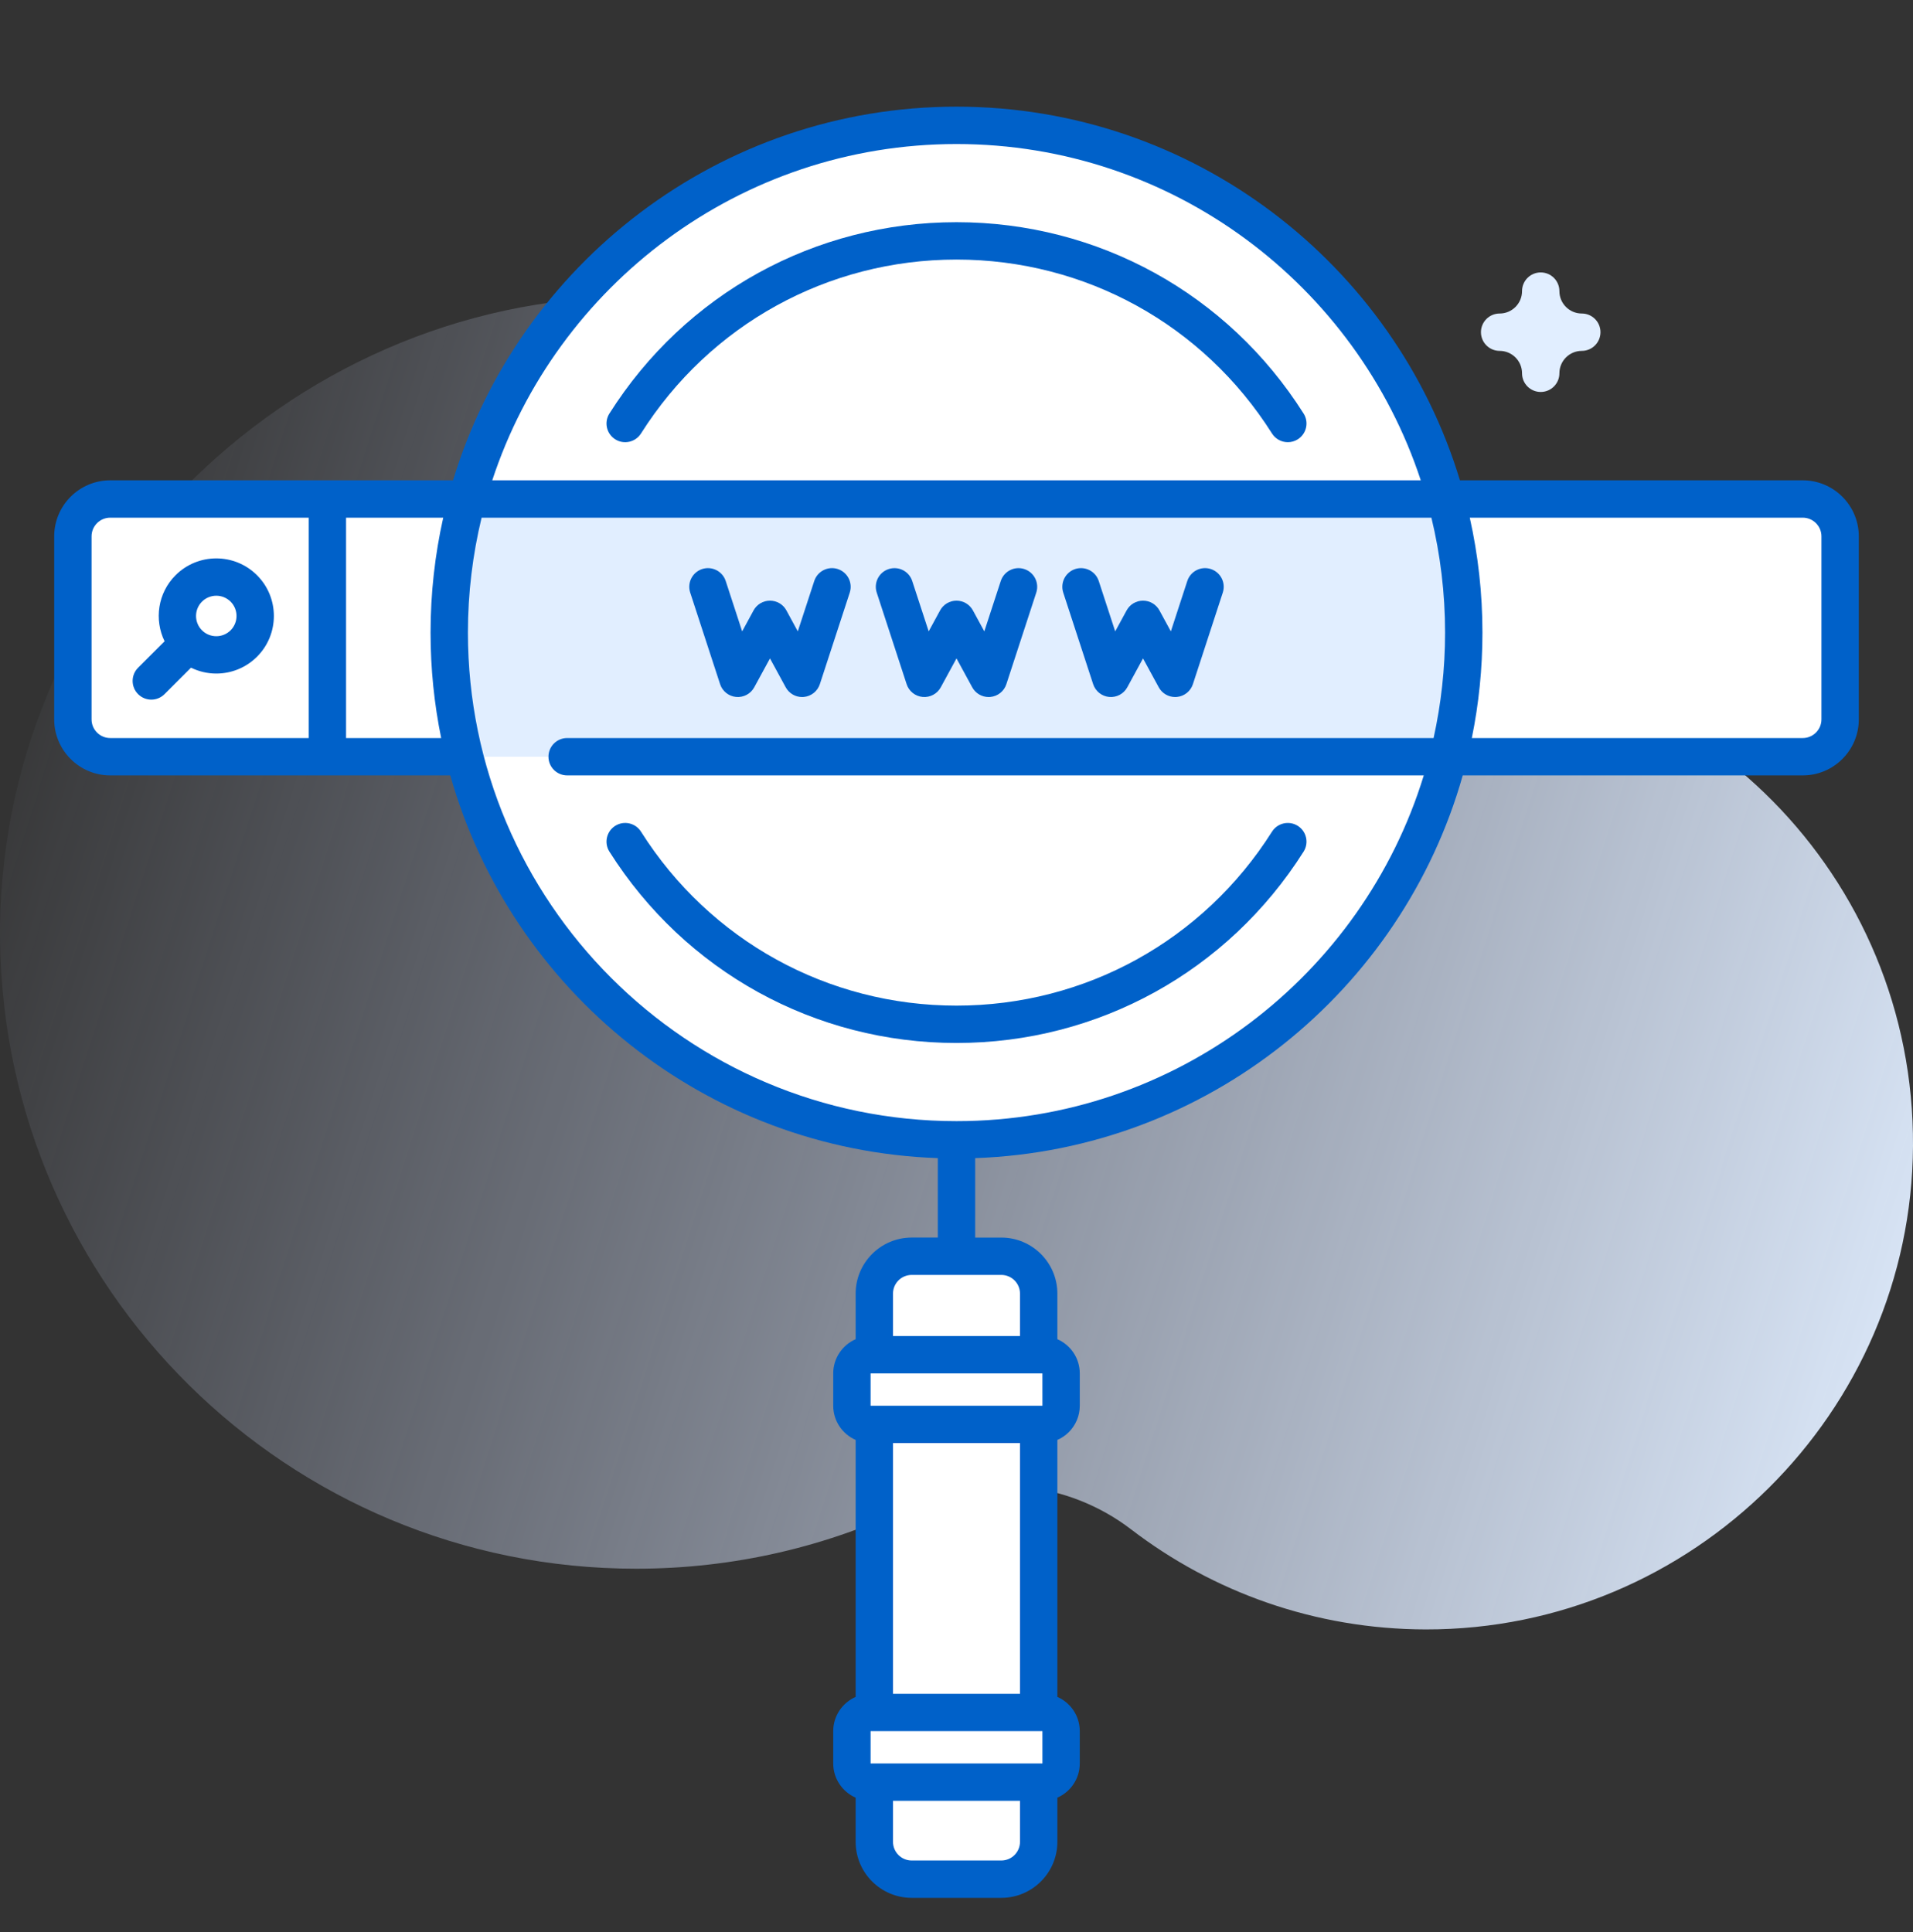 <?xml version="1.0" encoding="UTF-8"?> <svg xmlns="http://www.w3.org/2000/svg" width="100" height="101" viewBox="0 0 100 101" fill="none"><rect x="0" y="0" width="100" height="101" fill="#333333" stroke="none"/> <g clip-path="url(#clip0)"> <path d="M74.728 34.332C74.69 34.332 74.653 34.332 74.615 34.332C68.358 34.322 62.431 31.628 58.318 26.913C52.192 19.889 43.162 15.463 33.099 15.508C14.835 15.589 -0.233 30.934 0.003 49.197C0.238 67.358 15.033 82.008 33.25 82.008C38.395 82.008 43.267 80.839 47.615 78.752C51.364 76.952 55.831 77.427 59.132 79.955C63.402 83.226 68.74 85.172 74.532 85.182C88.473 85.206 99.919 73.85 100 59.909C100.081 45.837 88.781 34.415 74.728 34.332Z" fill="url(#paint0_linear)"></path> <path d="M50 59.587C64.645 59.587 76.517 47.715 76.517 33.07C76.517 18.425 64.645 6.553 50 6.553C35.355 6.553 23.483 18.425 23.483 33.07C23.483 47.715 35.355 59.587 50 59.587Z" fill="white"></path> <path d="M96.191 28.04V37.606C96.191 38.686 95.317 39.559 94.239 39.559H5.761C4.683 39.559 3.809 38.686 3.809 37.606V28.04C3.809 26.962 4.683 26.087 5.761 26.087H94.239C95.317 26.087 96.191 26.962 96.191 28.04Z" fill="white"></path> <path d="M76.516 33.07C76.516 35.308 76.239 37.483 75.715 39.559H24.285C23.762 37.483 23.484 35.308 23.484 33.07C23.484 30.652 23.808 28.311 24.414 26.087H75.587C76.192 28.311 76.516 30.652 76.516 33.07Z" fill="#E1EEFF"></path> <path d="M17.113 39.559H5.762C4.684 39.559 3.809 38.685 3.809 37.607V28.039C3.809 26.961 4.684 26.087 5.762 26.087H17.113V39.559Z" fill="white"></path> <path d="M54.296 67.627V96.285C54.296 97.365 53.421 98.237 52.343 98.237H47.657C46.579 98.237 45.704 97.365 45.704 96.285V67.627C45.704 66.549 46.579 65.674 47.657 65.674H52.343C53.421 65.674 54.296 66.549 54.296 67.627Z" fill="white"></path> <path d="M54.491 74.464H45.509C44.97 74.464 44.532 74.027 44.532 73.488V71.798C44.532 71.258 44.97 70.821 45.509 70.821H54.491C55.031 70.821 55.468 71.258 55.468 71.798V73.488C55.468 74.027 55.031 74.464 54.491 74.464Z" fill="white"></path> <path d="M54.491 93.166H45.509C44.97 93.166 44.532 92.728 44.532 92.189V90.499C44.532 89.96 44.97 89.523 45.509 89.523H54.491C55.031 89.523 55.468 89.96 55.468 90.499V92.189C55.468 92.728 55.031 93.166 54.491 93.166Z" fill="white"></path> <path d="M41.929 36.439C41.574 36.439 41.244 36.246 41.072 35.93L40.25 34.42L39.428 35.93C39.242 36.272 38.87 36.47 38.481 36.435C38.093 36.4 37.763 36.136 37.642 35.766L36.08 30.98C35.912 30.467 36.192 29.916 36.705 29.748C37.217 29.582 37.769 29.861 37.936 30.374L38.796 33.007L39.392 31.91C39.563 31.596 39.892 31.401 40.25 31.401C40.608 31.401 40.937 31.596 41.108 31.91L41.704 33.007L42.564 30.374C42.731 29.861 43.283 29.581 43.795 29.748C44.307 29.916 44.587 30.467 44.42 30.98L42.857 35.766C42.736 36.136 42.406 36.4 42.018 36.435C41.988 36.438 41.959 36.439 41.929 36.439Z" fill="#0061C9"></path> <path d="M51.679 36.439C51.324 36.439 50.994 36.246 50.822 35.93L50 34.42L49.178 35.93C48.992 36.272 48.621 36.47 48.232 36.435C47.843 36.4 47.514 36.137 47.393 35.766L45.83 30.98C45.663 30.467 45.942 29.916 46.455 29.749C46.968 29.582 47.519 29.861 47.686 30.374L48.546 33.007L49.142 31.911C49.313 31.596 49.642 31.401 50 31.401C50.358 31.401 50.687 31.596 50.858 31.911L51.454 33.007L52.314 30.374C52.481 29.861 53.033 29.581 53.545 29.749C54.057 29.916 54.337 30.467 54.17 30.98L52.607 35.766C52.486 36.137 52.157 36.4 51.768 36.435C51.738 36.438 51.709 36.439 51.679 36.439Z" fill="#0061C9"></path> <path d="M61.429 36.439C61.074 36.439 60.744 36.246 60.572 35.93L59.75 34.42L58.928 35.93C58.742 36.272 58.371 36.47 57.982 36.435C57.594 36.4 57.264 36.136 57.143 35.766L55.58 30.98C55.413 30.467 55.693 29.916 56.205 29.748C56.718 29.582 57.269 29.861 57.436 30.374L58.296 33.007L58.893 31.91C59.063 31.596 59.393 31.401 59.75 31.401C60.108 31.401 60.437 31.596 60.608 31.91L61.205 33.007L62.064 30.374C62.231 29.861 62.783 29.581 63.295 29.748C63.808 29.916 64.088 30.467 63.92 30.98L62.358 35.766C62.237 36.136 61.907 36.4 61.519 36.435C61.489 36.438 61.459 36.439 61.429 36.439Z" fill="#0061C9"></path> <path d="M50 54.524C57.401 54.524 64.183 50.784 68.144 44.521C68.432 44.065 68.296 43.462 67.841 43.174C67.384 42.885 66.781 43.022 66.493 43.477C62.893 49.171 56.727 52.571 50 52.571C43.273 52.571 37.107 49.171 33.507 43.477C33.219 43.021 32.616 42.885 32.159 43.173C31.704 43.462 31.568 44.065 31.856 44.521C35.817 50.785 42.599 54.524 50 54.524Z" fill="#0061C9"></path> <path d="M68.144 21.619C64.183 15.355 57.4 11.616 50 11.616C42.6 11.616 35.817 15.355 31.856 21.619C31.568 22.074 31.704 22.678 32.159 22.966C32.615 23.254 33.219 23.118 33.507 22.662C37.108 16.968 43.273 13.569 50 13.569C56.727 13.569 62.893 16.968 66.493 22.662C66.679 22.956 66.996 23.117 67.32 23.117C67.498 23.117 67.679 23.068 67.841 22.966C68.296 22.677 68.433 22.074 68.144 21.619Z" fill="#0061C9"></path> <path d="M94.238 25.11H76.317C72.895 13.819 62.393 5.576 50 5.576C37.607 5.576 27.105 13.819 23.683 25.11H5.762C4.147 25.11 2.833 26.424 2.833 28.039V37.607C2.833 39.222 4.147 40.536 5.762 40.536H23.538C26.714 51.779 36.88 60.118 49.023 60.544V64.697H47.657C46.042 64.697 44.728 66.012 44.728 67.627V70.009C44.039 70.311 43.556 70.999 43.556 71.797V73.487C43.556 74.287 44.039 74.974 44.728 75.276V88.71C44.039 89.013 43.556 89.7 43.556 90.499V92.189C43.556 92.988 44.039 93.676 44.728 93.978V96.285C44.728 97.9 46.042 99.215 47.657 99.215H52.343C53.958 99.215 55.273 97.9 55.273 96.285V93.978C55.961 93.676 56.444 92.988 56.444 92.189V90.499C56.444 89.7 55.961 89.012 55.273 88.71V74.843C55.273 74.304 54.835 73.867 54.296 73.867C53.757 73.867 53.319 74.304 53.319 74.843V88.546H46.681V75.441H54.491C55.568 75.441 56.444 74.565 56.444 73.488V71.798C56.444 70.999 55.961 70.311 55.273 70.009V67.627C55.273 66.012 53.958 64.698 52.343 64.698H50.977V60.544C63.12 60.118 73.286 51.779 76.463 40.536H94.238C95.853 40.536 97.167 39.222 97.167 37.607V28.04C97.167 26.424 95.853 25.11 94.238 25.11ZM54.491 90.499L54.492 92.189L45.509 92.189L45.509 90.499L54.491 90.499ZM52.343 97.262H47.657C47.119 97.262 46.681 96.824 46.681 96.286V94.142H53.319V96.286C53.319 96.824 52.882 97.262 52.343 97.262ZM45.509 73.488L45.509 71.798L54.491 71.798L54.492 73.487L45.509 73.488ZM53.319 67.627V69.845H46.681V67.627C46.681 67.088 47.119 66.65 47.657 66.65H52.343C52.882 66.65 53.319 67.088 53.319 67.627ZM50 7.53C61.304 7.53 70.916 14.913 74.269 25.11H25.732C29.084 14.913 38.695 7.53 50 7.53ZM4.786 37.607V28.039C4.786 27.501 5.224 27.063 5.762 27.063H16.137V38.583H5.762C5.224 38.583 4.786 38.145 4.786 37.607ZM18.09 38.583V27.063H23.169C22.737 28.997 22.507 31.007 22.507 33.07C22.507 34.958 22.698 36.801 23.062 38.583L18.09 38.583ZM50 58.61C35.917 58.61 24.46 47.153 24.46 33.07C24.46 31.001 24.709 28.99 25.175 27.063H74.825C75.291 28.99 75.54 31.001 75.54 33.07C75.54 34.962 75.331 36.807 74.939 38.583H29.647C29.107 38.583 28.67 39.02 28.67 39.559C28.67 40.099 29.107 40.536 29.647 40.536H74.426C71.225 50.988 61.486 58.61 50 58.61ZM95.214 37.607C95.214 38.145 94.776 38.583 94.238 38.583H76.938C77.302 36.801 77.493 34.958 77.493 33.07C77.493 31.007 77.263 28.997 76.831 27.063H94.238C94.776 27.063 95.214 27.501 95.214 28.039V37.607Z" fill="#0061C9"></path> <path d="M13.435 30.072C12.261 28.898 10.351 28.898 9.176 30.072C8.244 31.004 8.055 32.4 8.603 33.524L7.219 34.907C6.838 35.289 6.838 35.907 7.219 36.288C7.41 36.479 7.66 36.575 7.91 36.575C8.159 36.575 8.41 36.479 8.6 36.288L9.984 34.904C10.4 35.108 10.852 35.212 11.306 35.212C12.077 35.212 12.848 34.918 13.435 34.331C14.61 33.157 14.61 31.246 13.435 30.072ZM12.055 32.95C11.642 33.363 10.97 33.363 10.557 32.95C10.145 32.538 10.145 31.866 10.557 31.453C10.764 31.247 11.035 31.143 11.306 31.143C11.577 31.143 11.848 31.247 12.055 31.453C12.467 31.866 12.467 32.538 12.055 32.95Z" fill="#0061C9"></path> <path d="M80.539 20.491C80 20.491 79.563 20.053 79.563 19.514C79.563 18.868 79.038 18.343 78.392 18.343C77.853 18.343 77.415 17.906 77.415 17.366C77.415 16.827 77.853 16.39 78.392 16.39C79.038 16.39 79.563 15.865 79.563 15.219C79.563 14.68 80 14.242 80.539 14.242C81.079 14.242 81.516 14.68 81.516 15.219C81.516 15.865 82.041 16.39 82.687 16.39C83.226 16.39 83.663 16.827 83.663 17.366C83.663 17.906 83.226 18.343 82.687 18.343C82.041 18.343 81.516 18.868 81.516 19.514C81.516 20.053 81.079 20.491 80.539 20.491Z" fill="#E1EEFF"></path> </g> <defs> <linearGradient id="paint0_linear" x1="-1.298" y1="33.649" x2="105.211" y2="67.388" gradientUnits="userSpaceOnUse"> <stop stop-color="#D2DEFF" stop-opacity="0"></stop> <stop offset="1" stop-color="#E1EEFF"></stop> </linearGradient> <clipPath id="clip0"> <rect width="100" height="100" fill="white" transform="translate(0 0.833)"></rect> </clipPath> </defs> </svg> 